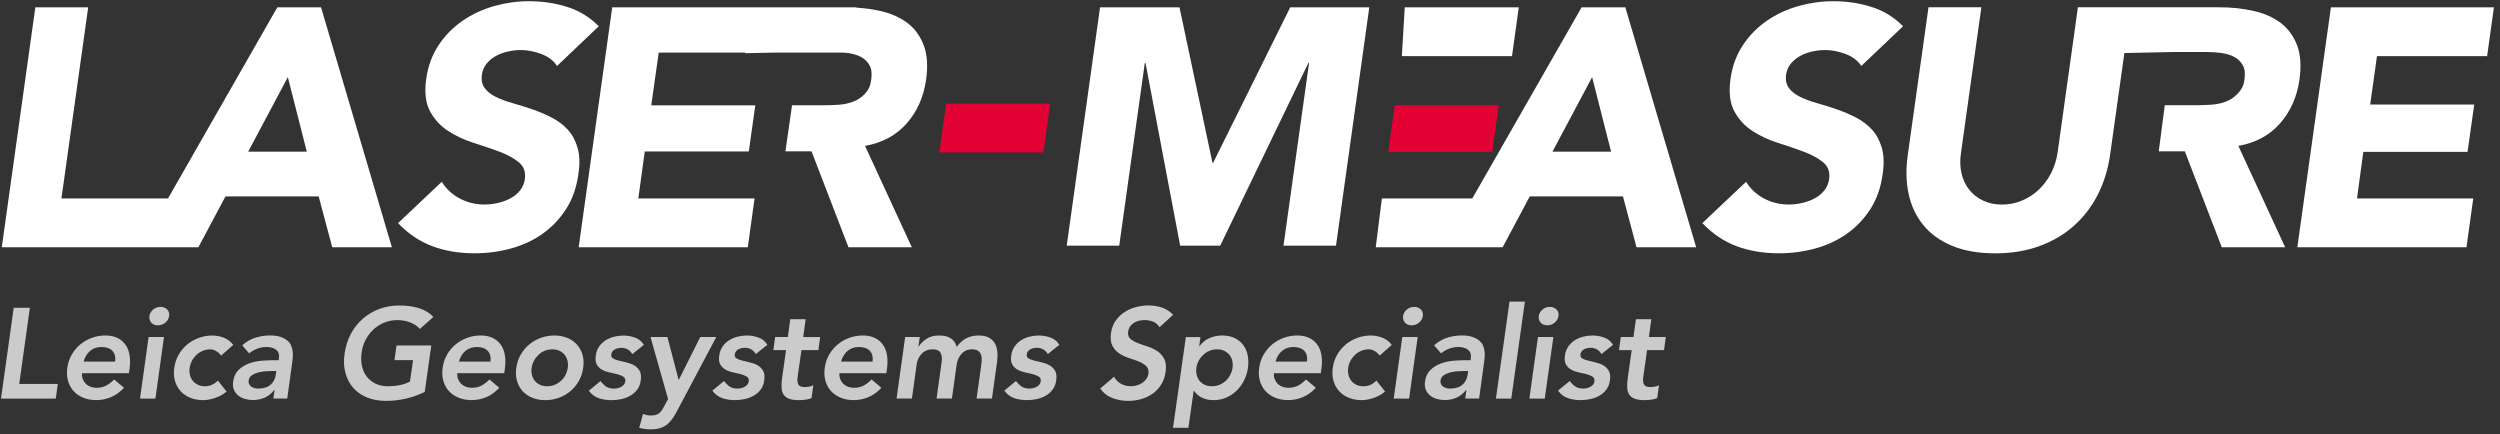 <?xml version="1.0"?>
<svg width="892" height="155" viewBox="0 0 892 155" xmlns="http://www.w3.org/2000/svg" >
<rect x="0" y="0" width="892" height="155" fill="#333333" stroke="none"/>
<rect x="892" y="155" width="892px" height="155px" />
<style type="text/css">
	.st0{fill:#CCCBCB;}
	.st1{fill:#E30134;}
	.st2{fill:#FFFFFF;}
</style>
<g>
	<polygon class="st0" points="10.66,109.82 4.89,109.82 0.36,142.21 19.9,142.21 20.63,136.99 6.86,136.99 	"/>
	<path class="st0" d="M37.61,119.7c-1.65,0-3.24,0.27-4.78,0.82c-1.54,0.55-2.92,1.33-4.14,2.33c-1.22,1.01-2.24,2.22-3.07,3.64
		c-0.82,1.42-1.36,3-1.6,4.74c-0.24,1.74-0.15,3.32,0.27,4.74c0.43,1.42,1.11,2.63,2.04,3.64c0.93,1.01,2.09,1.78,3.48,2.33
		c1.39,0.55,2.91,0.82,4.55,0.82c1.74,0,3.45-0.34,5.12-1.01c1.68-0.67,3.26-1.8,4.76-3.39l-3.52-2.97
		c-0.79,0.85-1.7,1.56-2.72,2.13c-1.02,0.56-2.22,0.85-3.59,0.85c-0.76,0-1.46-0.12-2.1-0.37c-0.64-0.24-1.19-0.59-1.65-1.03
		c-0.46-0.44-0.82-0.98-1.08-1.62c-0.26-0.64-0.37-1.37-0.34-2.2h16.75l0.23-1.51c0.52-3.84-0.02-6.79-1.6-8.85
		C43.02,120.73,40.69,119.7,37.61,119.7z M41.08,129.03H29.83c0.43-1.59,1.19-2.85,2.29-3.8c1.1-0.95,2.47-1.42,4.12-1.42
		c1.74,0,3.04,0.47,3.89,1.4C40.98,126.14,41.3,127.42,41.08,129.03z"/>
	<polygon class="st0" points="49.96,142.21 55.45,142.21 58.51,120.25 53.02,120.25 	"/>
	<path class="st0" d="M57.23,109.5c-1.01,0-1.88,0.33-2.63,0.98c-0.75,0.66-1.18,1.43-1.3,2.31c-0.12,0.88,0.1,1.65,0.66,2.31
		c0.56,0.66,1.35,0.98,2.36,0.98c1.01,0,1.89-0.31,2.65-0.94c0.76-0.62,1.22-1.41,1.37-2.36c0.15-0.95-0.08-1.73-0.69-2.36
		C59.05,109.81,58.24,109.5,57.23,109.5z"/>
	<path class="st0" d="M75.65,137.29c-0.78,0.35-1.59,0.53-2.45,0.53c-1.01,0-1.88-0.18-2.63-0.55c-0.75-0.37-1.36-0.85-1.83-1.46
		c-0.47-0.61-0.8-1.31-0.98-2.1c-0.18-0.79-0.21-1.62-0.09-2.47c0.12-0.85,0.39-1.68,0.8-2.47c0.41-0.79,0.94-1.49,1.58-2.1
		c0.64-0.61,1.38-1.1,2.22-1.46c0.84-0.37,1.76-0.55,2.77-0.55c0.73,0,1.43,0.2,2.08,0.6c0.66,0.4,1.26,0.93,1.81,1.6l4.3-3.8
		c-0.89-1.16-2-2.01-3.34-2.54c-1.34-0.53-2.72-0.8-4.12-0.8c-1.65,0-3.24,0.27-4.78,0.82c-1.54,0.55-2.92,1.33-4.14,2.33
		c-1.22,1.01-2.24,2.22-3.07,3.64c-0.82,1.42-1.36,3-1.6,4.74c-0.24,1.74-0.15,3.32,0.27,4.74c0.43,1.42,1.11,2.63,2.04,3.64
		c0.93,1.01,2.09,1.78,3.48,2.33c1.39,0.55,2.91,0.82,4.55,0.82c0.49,0,1.08-0.05,1.76-0.16c0.69-0.11,1.41-0.28,2.17-0.53
		c0.76-0.24,1.52-0.56,2.29-0.96c0.76-0.4,1.46-0.87,2.1-1.42l-3.11-3.93C77.12,136.43,76.43,136.94,75.65,137.29z"/>
	<path class="st0" d="M103.95,123.47c-0.27-0.72-0.73-1.35-1.35-1.9c-0.63-0.55-1.45-1-2.47-1.35c-1.02-0.35-2.31-0.53-3.87-0.53
		c-1.74,0-3.47,0.27-5.19,0.82c-1.72,0.55-3.27,1.45-4.64,2.7l2.47,2.88c0.82-0.7,1.77-1.26,2.84-1.67
		c1.07-0.41,2.18-0.62,3.34-0.62c1.46,0,2.62,0.34,3.48,1.03c0.85,0.69,1.17,1.72,0.96,3.09l-0.05,0.59h-1.37
		c-1.37,0-2.88,0.06-4.51,0.18c-1.63,0.12-3.18,0.44-4.64,0.96c-1.46,0.52-2.73,1.29-3.8,2.31c-1.07,1.02-1.72,2.42-1.97,4.19
		c-0.15,1.1-0.06,2.06,0.27,2.88c0.34,0.82,0.84,1.51,1.51,2.06c0.67,0.55,1.47,0.96,2.4,1.24c0.93,0.27,1.9,0.41,2.91,0.41
		c1.46,0,2.84-0.28,4.14-0.85c1.3-0.56,2.43-1.47,3.41-2.72h0.14l-0.41,3.02h4.94l1.74-12.63c0.06-0.52,0.13-1.12,0.21-1.81
		c0.08-0.69,0.08-1.4,0.02-2.13C104.39,124.92,104.22,124.19,103.95,123.47z M98.41,133.61c-0.21,1.56-0.84,2.78-1.88,3.68
		c-1.04,0.9-2.5,1.35-4.39,1.35c-0.46,0-0.9-0.05-1.33-0.16c-0.43-0.11-0.81-0.28-1.14-0.53c-0.34-0.24-0.6-0.54-0.78-0.89
		c-0.18-0.35-0.24-0.79-0.18-1.3c0.12-0.79,0.5-1.41,1.14-1.85c0.64-0.44,1.4-0.78,2.27-1.01c0.87-0.23,1.78-0.37,2.75-0.44
		c0.96-0.06,1.82-0.09,2.58-0.09h1.14L98.41,133.61z"/>
	<path class="st0" d="M130.44,121.26c0.73-1.4,1.66-2.63,2.79-3.68c1.13-1.05,2.42-1.88,3.87-2.47c1.45-0.6,3.01-0.89,4.69-0.89
		c1.65,0,3.17,0.27,4.58,0.82c1.4,0.55,2.55,1.33,3.43,2.33l4.85-4.3c-1.5-1.52-3.28-2.58-5.35-3.18c-2.07-0.6-4.35-0.89-6.82-0.89
		c-2.5,0-4.86,0.4-7.07,1.21c-2.21,0.81-4.18,1.96-5.9,3.45c-1.72,1.49-3.16,3.3-4.3,5.42c-1.14,2.12-1.9,4.48-2.26,7.07
		c-0.37,2.53-0.27,4.83,0.3,6.91c0.56,2.07,1.49,3.85,2.79,5.33c1.3,1.48,2.94,2.62,4.92,3.43c1.98,0.81,4.22,1.21,6.73,1.21
		c4.91,0,9.53-1.07,13.86-3.2l2.33-16.56h-12.4l-0.73,5.22h6.63l-1.1,7.64c-1.07,0.58-2.27,1.01-3.61,1.28
		c-1.34,0.27-2.75,0.41-4.21,0.41c-1.68,0-3.16-0.3-4.44-0.92c-1.28-0.61-2.33-1.45-3.16-2.52c-0.82-1.07-1.4-2.33-1.72-3.8
		c-0.32-1.46-0.36-3.07-0.11-4.8C129.23,124.17,129.7,122.66,130.44,121.26z"/>
	<path class="st0" d="M171.52,119.7c-1.65,0-3.24,0.27-4.78,0.82c-1.54,0.55-2.92,1.33-4.14,2.33c-1.22,1.01-2.24,2.22-3.07,3.64
		c-0.82,1.42-1.36,3-1.6,4.74c-0.24,1.74-0.15,3.32,0.27,4.74c0.43,1.42,1.11,2.63,2.04,3.64c0.93,1.01,2.09,1.78,3.48,2.33
		c1.39,0.55,2.91,0.82,4.55,0.82c1.74,0,3.45-0.34,5.12-1.01c1.68-0.67,3.26-1.8,4.76-3.39l-3.52-2.97
		c-0.79,0.85-1.7,1.56-2.72,2.13c-1.02,0.56-2.22,0.85-3.59,0.85c-0.76,0-1.46-0.12-2.1-0.37c-0.64-0.24-1.19-0.59-1.65-1.03
		c-0.46-0.44-0.82-0.98-1.08-1.62c-0.26-0.64-0.37-1.37-0.34-2.2h16.75l0.23-1.51c0.52-3.84-0.02-6.79-1.6-8.85
		C176.94,120.73,174.6,119.7,171.52,119.7z M175,129.03h-11.26c0.43-1.59,1.19-2.85,2.29-3.8c1.1-0.95,2.47-1.42,4.12-1.42
		c1.74,0,3.04,0.47,3.89,1.4C174.89,126.14,175.21,127.42,175,129.03z"/>
	<path class="st0" d="M205.77,122.86c-0.93-1.01-2.08-1.78-3.45-2.33c-1.37-0.55-2.88-0.82-4.53-0.82c-1.65,0-3.24,0.27-4.78,0.82
		c-1.54,0.55-2.92,1.33-4.14,2.33c-1.22,1.01-2.24,2.22-3.06,3.64c-0.82,1.42-1.36,3-1.6,4.74c-0.24,1.74-0.15,3.32,0.27,4.74
		c0.43,1.42,1.11,2.63,2.04,3.64c0.93,1.01,2.09,1.78,3.48,2.33c1.39,0.55,2.91,0.82,4.55,0.82c1.65,0,3.24-0.27,4.78-0.82
		c1.54-0.55,2.91-1.33,4.12-2.33s2.22-2.22,3.04-3.64c0.82-1.42,1.36-3,1.6-4.74c0.24-1.74,0.15-3.32-0.27-4.74
		C207.38,125.08,206.7,123.86,205.77,122.86z M202.59,131.23c-0.12,0.85-0.38,1.68-0.78,2.47c-0.4,0.79-0.92,1.5-1.56,2.1
		c-0.64,0.61-1.39,1.1-2.24,1.46c-0.85,0.37-1.79,0.55-2.79,0.55c-1.01,0-1.88-0.18-2.63-0.55c-0.75-0.37-1.36-0.85-1.83-1.46
		c-0.47-0.61-0.8-1.31-0.98-2.1c-0.18-0.79-0.21-1.62-0.09-2.47c0.12-0.85,0.39-1.68,0.8-2.47c0.41-0.79,0.94-1.49,1.58-2.1
		c0.64-0.61,1.38-1.1,2.22-1.46c0.84-0.37,1.76-0.55,2.77-0.55c1.01,0,1.88,0.18,2.63,0.55c0.75,0.37,1.36,0.85,1.83,1.46
		c0.47,0.61,0.8,1.31,0.98,2.1C202.68,129.55,202.71,130.38,202.59,131.23z"/>
	<path class="st0" d="M228.23,132.33c-0.47-0.82-1.11-1.47-1.92-1.94c-0.81-0.47-1.71-0.82-2.7-1.05c-0.99-0.23-1.92-0.45-2.77-0.66
		c-0.85-0.21-1.55-0.47-2.08-0.78c-0.53-0.3-0.75-0.79-0.66-1.46c0.06-0.4,0.21-0.75,0.43-1.05c0.23-0.3,0.51-0.55,0.85-0.73
		c0.33-0.18,0.7-0.32,1.1-0.41c0.4-0.09,0.78-0.14,1.14-0.14c1.8,0,3.13,0.75,3.98,2.24l4.12-3.29c-0.7-1.22-1.73-2.08-3.09-2.58
		c-1.36-0.5-2.77-0.75-4.23-0.75c-1.1,0-2.2,0.14-3.29,0.41c-1.1,0.27-2.1,0.7-3.02,1.28c-0.92,0.58-1.69,1.32-2.31,2.22
		c-0.63,0.9-1.03,1.96-1.21,3.18c-0.21,1.4-0.08,2.5,0.39,3.29c0.47,0.79,1.12,1.41,1.94,1.85c0.82,0.44,1.73,0.76,2.72,0.96
		c0.99,0.2,1.91,0.41,2.77,0.64c0.85,0.23,1.55,0.53,2.08,0.89c0.53,0.37,0.74,0.93,0.62,1.69c-0.06,0.43-0.23,0.8-0.5,1.12
		c-0.27,0.32-0.61,0.59-1.01,0.8c-0.4,0.21-0.82,0.37-1.26,0.46c-0.44,0.09-0.86,0.14-1.26,0.14c-1.16,0-2.1-0.25-2.81-0.75
		c-0.72-0.5-1.38-1.15-1.99-1.94l-4.16,3.43c0.95,1.28,2.1,2.17,3.48,2.65c1.37,0.49,2.91,0.73,4.62,0.73
		c1.13,0,2.27-0.12,3.43-0.37c1.16-0.24,2.23-0.64,3.2-1.19c0.98-0.55,1.81-1.27,2.49-2.17c0.69-0.9,1.12-2.01,1.3-3.32
		C228.83,134.28,228.7,133.15,228.23,132.33z"/>
	<path class="st0" d="M249.85,120.25l-7.64,15.24h-0.09l-3.98-15.24h-6.04l6.27,22.14l-1.42,2.61c-0.31,0.58-0.6,1.08-0.89,1.49
		s-0.61,0.75-0.96,1.01c-0.35,0.26-0.76,0.45-1.24,0.57c-0.47,0.12-1.04,0.18-1.72,0.18c-0.49,0-0.95-0.05-1.4-0.16
		c-0.44-0.11-0.88-0.24-1.3-0.39l-1.37,4.94c1.28,0.37,2.65,0.55,4.12,0.55c1.22,0,2.28-0.13,3.18-0.39
		c0.9-0.26,1.71-0.66,2.43-1.19c0.72-0.53,1.36-1.19,1.94-1.97c0.58-0.78,1.14-1.69,1.69-2.72l14.14-26.67H249.85z"/>
	<path class="st0" d="M262.59,125.37c0.23-0.3,0.51-0.55,0.85-0.73c0.33-0.18,0.7-0.32,1.1-0.41c0.4-0.09,0.78-0.14,1.14-0.14
		c1.8,0,3.13,0.75,3.98,2.24l4.12-3.29c-0.7-1.22-1.73-2.08-3.09-2.58c-1.36-0.5-2.77-0.75-4.23-0.75c-1.1,0-2.2,0.14-3.29,0.41
		c-1.1,0.27-2.1,0.7-3.02,1.28c-0.92,0.58-1.69,1.32-2.31,2.22c-0.63,0.9-1.03,1.96-1.21,3.18c-0.21,1.4-0.08,2.5,0.39,3.29
		c0.47,0.79,1.12,1.41,1.94,1.85c0.82,0.44,1.73,0.76,2.72,0.96c0.99,0.2,1.91,0.41,2.77,0.64c0.85,0.23,1.55,0.53,2.08,0.89
		c0.53,0.37,0.74,0.93,0.62,1.69c-0.06,0.43-0.23,0.8-0.5,1.12c-0.27,0.32-0.61,0.59-1.01,0.8c-0.4,0.21-0.82,0.37-1.26,0.46
		c-0.44,0.09-0.86,0.14-1.26,0.14c-1.16,0-2.1-0.25-2.81-0.75c-0.72-0.5-1.38-1.15-1.99-1.94l-4.16,3.43
		c0.95,1.28,2.1,2.17,3.48,2.65c1.37,0.49,2.91,0.73,4.62,0.73c1.13,0,2.27-0.12,3.43-0.37c1.16-0.24,2.23-0.64,3.2-1.19
		c0.98-0.55,1.81-1.27,2.49-2.17c0.69-0.9,1.12-2.01,1.3-3.32c0.21-1.43,0.08-2.56-0.39-3.39c-0.47-0.82-1.11-1.47-1.92-1.94
		c-0.81-0.47-1.71-0.82-2.7-1.05c-0.99-0.23-1.92-0.45-2.77-0.66c-0.85-0.21-1.55-0.47-2.08-0.78c-0.53-0.3-0.75-0.79-0.66-1.46
		C262.22,126.03,262.36,125.68,262.59,125.37z"/>
	<path class="st0" d="M287.46,113.89h-5.49l-0.87,6.36h-4.53l-0.64,4.67h4.53l-1.42,10.07c-0.18,1.28-0.24,2.41-0.18,3.39
		c0.06,0.98,0.31,1.79,0.75,2.45c0.44,0.66,1.11,1.14,1.99,1.46c0.88,0.32,2.06,0.48,3.52,0.48c0.64,0,1.39-0.05,2.24-0.16
		c0.85-0.11,1.59-0.3,2.2-0.57l0.64-4.62c-0.37,0.24-0.85,0.42-1.44,0.53c-0.59,0.11-1.14,0.16-1.62,0.16
		c-1.22,0-1.99-0.32-2.31-0.96s-0.41-1.51-0.25-2.61l1.37-9.61h6.04l0.64-4.67h-6.04L287.46,113.89z"/>
	<path class="st0" d="M307.86,119.7c-1.65,0-3.24,0.27-4.78,0.82c-1.54,0.55-2.92,1.33-4.14,2.33c-1.22,1.01-2.24,2.22-3.07,3.64
		c-0.82,1.42-1.36,3-1.6,4.74c-0.25,1.74-0.15,3.32,0.27,4.74c0.43,1.42,1.1,2.63,2.04,3.64c0.93,1.01,2.09,1.78,3.48,2.33
		c1.39,0.55,2.91,0.82,4.55,0.82c1.74,0,3.45-0.34,5.12-1.01s3.26-1.8,4.76-3.39l-3.52-2.97c-0.79,0.85-1.7,1.56-2.72,2.13
		c-1.02,0.56-2.22,0.85-3.59,0.85c-0.76,0-1.46-0.12-2.1-0.37c-0.64-0.24-1.19-0.59-1.65-1.03c-0.46-0.44-0.82-0.98-1.08-1.62
		c-0.26-0.64-0.37-1.37-0.34-2.2h16.75l0.23-1.51c0.52-3.84-0.02-6.79-1.6-8.85C313.28,120.73,310.94,119.7,307.86,119.7z
		 M311.34,129.03h-11.25c0.43-1.59,1.19-2.85,2.29-3.8c1.1-0.95,2.47-1.42,4.12-1.42c1.74,0,3.03,0.47,3.89,1.4
		C311.23,126.14,311.55,127.42,311.34,129.03z"/>
	<path class="st0" d="M354.92,122.44c-0.5-0.85-1.22-1.52-2.15-2.01c-0.93-0.49-2.13-0.73-3.59-0.73c-1.65,0-3.11,0.33-4.39,0.98
		c-1.28,0.66-2.43,1.69-3.43,3.09c-0.73-2.71-2.82-4.07-6.27-4.07c-1.83,0-3.35,0.4-4.55,1.21c-1.21,0.81-2.13,1.73-2.77,2.77h-0.09
		l0.5-3.43h-5.22l-3.07,21.96h5.49l1.65-11.99c0.09-0.73,0.28-1.43,0.57-2.1c0.29-0.67,0.67-1.27,1.14-1.78
		c0.47-0.52,1.04-0.93,1.72-1.24c0.67-0.3,1.46-0.46,2.38-0.46c1.34,0,2.25,0.4,2.72,1.21c0.47,0.81,0.62,1.9,0.43,3.27l-1.83,13.09
		h5.49l1.65-11.9c0.09-0.7,0.27-1.4,0.55-2.08c0.27-0.69,0.63-1.3,1.08-1.83c0.44-0.53,0.98-0.96,1.62-1.28s1.39-0.48,2.24-0.48
		c0.82,0,1.48,0.14,1.97,0.41c0.49,0.27,0.85,0.65,1.1,1.12c0.24,0.47,0.38,1.02,0.41,1.65c0.03,0.63,0,1.27-0.09,1.94l-1.74,12.44
		h5.49l1.83-13.09c0.18-1.31,0.21-2.54,0.09-3.68C355.73,124.3,355.42,123.3,354.92,122.44z"/>
	<path class="st0" d="M366.77,125.37c0.23-0.3,0.51-0.55,0.85-0.73c0.33-0.18,0.7-0.32,1.1-0.41c0.4-0.09,0.78-0.14,1.14-0.14
		c1.8,0,3.13,0.75,3.98,2.24l4.12-3.29c-0.7-1.22-1.73-2.08-3.09-2.58c-1.36-0.5-2.77-0.75-4.23-0.75c-1.1,0-2.2,0.14-3.29,0.41
		c-1.1,0.27-2.1,0.7-3.02,1.28c-0.92,0.58-1.69,1.32-2.31,2.22c-0.63,0.9-1.03,1.96-1.21,3.18c-0.21,1.4-0.08,2.5,0.39,3.29
		c0.47,0.79,1.12,1.41,1.94,1.85c0.82,0.44,1.73,0.76,2.72,0.96c0.99,0.2,1.91,0.41,2.77,0.64c0.85,0.23,1.55,0.53,2.08,0.89
		c0.53,0.37,0.74,0.93,0.62,1.69c-0.06,0.43-0.23,0.8-0.5,1.12c-0.27,0.32-0.61,0.59-1.01,0.8c-0.4,0.21-0.82,0.37-1.26,0.46
		c-0.44,0.09-0.86,0.14-1.26,0.14c-1.16,0-2.1-0.25-2.81-0.75c-0.72-0.5-1.38-1.15-1.99-1.94l-4.16,3.43
		c0.95,1.28,2.1,2.17,3.48,2.65c1.37,0.49,2.91,0.73,4.62,0.73c1.13,0,2.27-0.12,3.43-0.37c1.16-0.24,2.23-0.64,3.2-1.19
		c0.98-0.55,1.81-1.27,2.49-2.17c0.69-0.9,1.12-2.01,1.3-3.32c0.21-1.43,0.08-2.56-0.39-3.39c-0.47-0.82-1.11-1.47-1.92-1.94
		c-0.81-0.47-1.71-0.82-2.7-1.05c-0.99-0.23-1.92-0.45-2.77-0.66c-0.85-0.21-1.55-0.47-2.08-0.78c-0.53-0.3-0.75-0.79-0.66-1.46
		C366.39,126.03,366.54,125.68,366.77,125.37z"/>
	<path class="st0" d="M412.93,125.28c-1.05-0.7-2.21-1.25-3.48-1.65c-1.27-0.4-2.44-0.81-3.52-1.24c-1.08-0.43-1.96-0.93-2.63-1.51
		c-0.67-0.58-0.93-1.42-0.78-2.52c0.09-0.73,0.33-1.36,0.71-1.9c0.38-0.53,0.85-0.97,1.4-1.3c0.55-0.34,1.15-0.58,1.81-0.73
		c0.66-0.15,1.32-0.23,1.99-0.23c1.13,0,2.17,0.21,3.11,0.62c0.95,0.41,1.68,1.06,2.2,1.94l4.8-4.44c-1.07-1.19-2.37-2.04-3.91-2.56
		c-1.54-0.52-3.16-0.78-4.87-0.78c-1.5,0-2.99,0.2-4.48,0.6s-2.86,1-4.09,1.81c-1.24,0.81-2.28,1.82-3.13,3.04
		c-0.85,1.22-1.4,2.67-1.65,4.35c-0.27,1.92-0.11,3.45,0.5,4.6c0.61,1.14,1.43,2.06,2.47,2.75c1.04,0.69,2.19,1.23,3.45,1.62
		c1.27,0.4,2.44,0.82,3.52,1.26c1.08,0.44,1.96,0.98,2.63,1.62c0.67,0.64,0.93,1.56,0.78,2.75c-0.12,0.73-0.4,1.38-0.82,1.94
		c-0.43,0.56-0.94,1.03-1.53,1.4c-0.59,0.37-1.24,0.64-1.92,0.82c-0.69,0.18-1.37,0.27-2.04,0.27c-1.28,0-2.45-0.3-3.5-0.89
		c-1.05-0.59-1.87-1.43-2.45-2.49l-4.94,4.21c1.13,1.59,2.58,2.72,4.35,3.39c1.77,0.67,3.66,1.01,5.67,1.01
		c1.59,0,3.13-0.21,4.62-0.64c1.49-0.43,2.84-1.07,4.05-1.92c1.2-0.85,2.22-1.93,3.04-3.23c0.82-1.3,1.36-2.81,1.6-4.55
		c0.27-1.92,0.11-3.46-0.48-4.62C414.81,126.91,413.99,125.98,412.93,125.28z"/>
	<path class="st0" d="M443.54,123.04c-0.78-1.04-1.8-1.85-3.07-2.45c-1.27-0.59-2.74-0.89-4.42-0.89c-1.56,0-3.05,0.31-4.48,0.92
		c-1.43,0.61-2.64,1.59-3.61,2.93h-0.09l0.46-3.29h-5.22l-4.58,32.39h5.49l1.88-13.22h0.14c0.24,0.37,0.55,0.74,0.92,1.12
		c0.37,0.38,0.83,0.74,1.4,1.08c0.56,0.34,1.23,0.61,1.99,0.82c0.76,0.21,1.66,0.32,2.7,0.32c1.55,0,3.03-0.3,4.42-0.89
		c1.39-0.59,2.62-1.41,3.71-2.45c1.08-1.04,1.97-2.26,2.68-3.66c0.7-1.4,1.17-2.91,1.42-4.53c0.21-1.62,0.17-3.13-0.11-4.53
		C444.85,125.3,444.32,124.08,443.54,123.04z M439.77,131.23c-0.12,0.85-0.38,1.68-0.78,2.47c-0.4,0.79-0.92,1.5-1.56,2.1
		c-0.64,0.61-1.39,1.1-2.24,1.46c-0.85,0.37-1.79,0.55-2.79,0.55c-1.01,0-1.88-0.18-2.63-0.55c-0.75-0.37-1.36-0.85-1.83-1.46
		c-0.47-0.61-0.8-1.31-0.98-2.1c-0.18-0.79-0.21-1.62-0.09-2.47c0.12-0.85,0.39-1.68,0.8-2.47c0.41-0.79,0.94-1.49,1.58-2.1
		c0.64-0.61,1.38-1.1,2.22-1.46c0.84-0.37,1.76-0.55,2.77-0.55c1.01,0,1.88,0.18,2.63,0.55c0.75,0.37,1.36,0.85,1.83,1.46
		c0.47,0.61,0.8,1.31,0.98,2.1C439.86,129.55,439.89,130.38,439.77,131.23z"/>
	<path class="st0" d="M462.87,119.7c-1.65,0-3.24,0.27-4.78,0.82c-1.54,0.55-2.92,1.33-4.14,2.33c-1.22,1.01-2.24,2.22-3.07,3.64
		c-0.82,1.42-1.36,3-1.6,4.74c-0.25,1.74-0.15,3.32,0.27,4.74c0.43,1.42,1.1,2.63,2.04,3.64c0.93,1.01,2.09,1.78,3.48,2.33
		c1.39,0.55,2.91,0.82,4.55,0.82c1.74,0,3.45-0.34,5.12-1.01s3.26-1.8,4.76-3.39l-3.52-2.97c-0.79,0.85-1.7,1.56-2.72,2.13
		c-1.02,0.56-2.22,0.85-3.59,0.85c-0.76,0-1.46-0.12-2.1-0.37c-0.64-0.24-1.19-0.59-1.65-1.03c-0.46-0.44-0.82-0.98-1.08-1.62
		c-0.26-0.64-0.37-1.37-0.34-2.2h16.75l0.23-1.51c0.52-3.84-0.02-6.79-1.6-8.85C468.28,120.73,465.95,119.7,462.87,119.7z
		 M466.35,129.03h-11.25c0.43-1.59,1.19-2.85,2.29-3.8c1.1-0.95,2.47-1.42,4.12-1.42c1.74,0,3.03,0.47,3.89,1.4
		C466.24,126.14,466.56,127.42,466.35,129.03z"/>
	<path class="st0" d="M481.83,128.76c0.41-0.79,0.94-1.49,1.58-2.1c0.64-0.61,1.38-1.1,2.22-1.46c0.84-0.37,1.76-0.55,2.77-0.55
		c0.73,0,1.42,0.2,2.08,0.6s1.26,0.93,1.81,1.6l4.3-3.8c-0.88-1.16-2-2.01-3.34-2.54c-1.34-0.53-2.71-0.8-4.12-0.8
		c-1.65,0-3.24,0.27-4.78,0.82c-1.54,0.55-2.92,1.33-4.14,2.33c-1.22,1.01-2.24,2.22-3.07,3.64c-0.82,1.42-1.36,3-1.6,4.74
		c-0.25,1.74-0.15,3.32,0.27,4.74c0.43,1.42,1.1,2.63,2.04,3.64c0.93,1.01,2.09,1.78,3.48,2.33c1.39,0.55,2.91,0.82,4.55,0.82
		c0.49,0,1.08-0.05,1.76-0.16c0.69-0.11,1.41-0.28,2.17-0.53c0.76-0.24,1.52-0.56,2.29-0.96c0.76-0.4,1.46-0.87,2.1-1.42l-3.11-3.93
		c-0.61,0.67-1.3,1.18-2.08,1.53c-0.78,0.35-1.59,0.53-2.45,0.53c-1.01,0-1.88-0.18-2.63-0.55c-0.75-0.37-1.36-0.85-1.83-1.46
		c-0.47-0.61-0.8-1.31-0.98-2.1c-0.18-0.79-0.21-1.62-0.09-2.47C481.16,130.38,481.42,129.55,481.83,128.76z"/>
	<path class="st0" d="M504.55,109.5c-1.01,0-1.88,0.33-2.63,0.98c-0.75,0.66-1.18,1.43-1.3,2.31c-0.12,0.88,0.1,1.65,0.66,2.31
		c0.56,0.66,1.35,0.98,2.36,0.98s1.89-0.31,2.65-0.94c0.76-0.62,1.22-1.41,1.37-2.36c0.15-0.95-0.08-1.73-0.69-2.36
		C506.37,109.81,505.56,109.5,504.55,109.5z"/>
	<polygon class="st0" points="497.28,142.21 502.77,142.21 505.83,120.25 500.34,120.25 	"/>
	<path class="st0" d="M529.21,123.47c-0.27-0.72-0.72-1.35-1.35-1.9c-0.62-0.55-1.45-1-2.47-1.35c-1.02-0.35-2.31-0.53-3.87-0.53
		c-1.74,0-3.47,0.27-5.19,0.82c-1.72,0.55-3.27,1.45-4.64,2.7l2.47,2.88c0.82-0.7,1.77-1.26,2.84-1.67
		c1.07-0.41,2.18-0.62,3.34-0.62c1.46,0,2.62,0.34,3.48,1.03c0.85,0.69,1.17,1.72,0.96,3.09l-0.05,0.59h-1.37
		c-1.37,0-2.88,0.06-4.51,0.18c-1.63,0.12-3.18,0.44-4.64,0.96c-1.46,0.52-2.73,1.29-3.8,2.31c-1.07,1.02-1.72,2.42-1.97,4.19
		c-0.15,1.1-0.06,2.06,0.27,2.88c0.33,0.82,0.84,1.51,1.51,2.06c0.67,0.55,1.47,0.96,2.4,1.24c0.93,0.27,1.9,0.41,2.91,0.41
		c1.46,0,2.84-0.28,4.14-0.85c1.3-0.56,2.43-1.47,3.41-2.72h0.14l-0.41,3.02h4.94l1.74-12.63c0.06-0.52,0.13-1.12,0.21-1.81
		c0.08-0.69,0.08-1.4,0.02-2.13C529.65,124.92,529.49,124.19,529.21,123.47z M523.67,133.61c-0.21,1.56-0.84,2.78-1.88,3.68
		c-1.04,0.9-2.5,1.35-4.39,1.35c-0.46,0-0.9-0.05-1.33-0.16c-0.43-0.11-0.81-0.28-1.14-0.53c-0.34-0.24-0.59-0.54-0.78-0.89
		c-0.18-0.35-0.24-0.79-0.18-1.3c0.12-0.79,0.5-1.41,1.14-1.85c0.64-0.44,1.4-0.78,2.26-1.01c0.87-0.23,1.79-0.37,2.75-0.44
		c0.96-0.06,1.82-0.09,2.58-0.09h1.14L523.67,133.61z"/>
	<polygon class="st0" points="533.74,142.21 539.23,142.21 544.08,107.62 538.59,107.62 	"/>
	<path class="st0" d="M555.38,110.43c-0.61-0.62-1.42-0.94-2.42-0.94s-1.88,0.33-2.63,0.98c-0.75,0.66-1.18,1.43-1.3,2.31
		c-0.12,0.88,0.1,1.65,0.66,2.31c0.56,0.66,1.35,0.98,2.36,0.98s1.89-0.31,2.65-0.94c0.76-0.62,1.22-1.41,1.37-2.36
		C556.22,111.85,555.99,111.06,555.38,110.43z"/>
	<polygon class="st0" points="545.68,142.21 551.17,142.21 554.24,120.25 548.75,120.25 	"/>
	<path class="st0" d="M564.33,125.37c0.23-0.3,0.51-0.55,0.85-0.73c0.33-0.18,0.7-0.32,1.1-0.41c0.4-0.09,0.78-0.14,1.14-0.14
		c1.8,0,3.13,0.75,3.98,2.24l4.12-3.29c-0.7-1.22-1.73-2.08-3.09-2.58c-1.36-0.5-2.77-0.75-4.23-0.75c-1.1,0-2.2,0.14-3.29,0.41
		c-1.1,0.27-2.1,0.7-3.02,1.28c-0.92,0.58-1.69,1.32-2.31,2.22c-0.63,0.9-1.03,1.96-1.21,3.18c-0.21,1.4-0.08,2.5,0.39,3.29
		c0.47,0.79,1.12,1.41,1.94,1.85c0.82,0.44,1.73,0.76,2.72,0.96c0.99,0.2,1.91,0.41,2.77,0.64c0.85,0.23,1.55,0.53,2.08,0.89
		c0.53,0.37,0.74,0.93,0.62,1.69c-0.06,0.43-0.23,0.8-0.5,1.12c-0.27,0.32-0.61,0.59-1.01,0.8c-0.4,0.21-0.82,0.37-1.26,0.46
		c-0.44,0.09-0.86,0.14-1.26,0.14c-1.16,0-2.1-0.25-2.81-0.75c-0.72-0.5-1.38-1.15-1.99-1.94l-4.16,3.43
		c0.95,1.28,2.1,2.17,3.48,2.65c1.37,0.49,2.91,0.73,4.62,0.73c1.13,0,2.27-0.12,3.43-0.37c1.16-0.24,2.23-0.64,3.2-1.19
		c0.98-0.55,1.81-1.27,2.49-2.17c0.69-0.9,1.12-2.01,1.3-3.32c0.21-1.43,0.08-2.56-0.39-3.39c-0.47-0.82-1.11-1.47-1.92-1.94
		c-0.81-0.47-1.71-0.82-2.7-1.05c-0.99-0.23-1.92-0.45-2.77-0.66c-0.85-0.21-1.55-0.47-2.08-0.78c-0.53-0.3-0.75-0.79-0.66-1.46
		C563.95,126.03,564.1,125.68,564.33,125.37z"/>
	<path class="st0" d="M587.68,124.92h6.04l0.64-4.67h-6.04l0.87-6.36h-5.49l-0.87,6.36h-4.53l-0.64,4.67h4.53l-1.42,10.07
		c-0.18,1.28-0.24,2.41-0.18,3.39c0.06,0.98,0.31,1.79,0.75,2.45c0.44,0.66,1.11,1.14,1.99,1.46c0.88,0.32,2.06,0.48,3.52,0.48
		c0.64,0,1.39-0.05,2.24-0.16c0.85-0.11,1.59-0.3,2.2-0.57l0.64-4.62c-0.37,0.24-0.85,0.42-1.44,0.53
		c-0.59,0.11-1.14,0.16-1.62,0.16c-1.22,0-1.99-0.32-2.31-0.96s-0.41-1.51-0.25-2.61L587.68,124.92z"/>
</g>
<g id="White_1_">
	<g>
		<polygon class="st1" points="497.63,37.56 495.32,54.18 532.44,54.18 534.76,37.56 		"/>
		<polygon class="st1" points="335.16,54.4 372.28,54.4 374.7,36.98 337.58,36.98 		"/>
	</g>
	<g>
		<path class="st2" d="M98.95,2.61l-39.01,68.2H21.92l9.55-68.2H12.61L0.64,88.22h49.34h14.48h6.32l9.67-18.14h33.25l4.84,18.14
			h21.28L114.55,2.61H98.95z M88.55,54.12l14.15-26.6l6.77,26.6H88.55z"/>
		<path class="st2" d="M206.08,52.73c-0.77-2.62-1.96-4.8-3.57-6.53c-1.61-1.73-3.53-3.16-5.74-4.29c-2.22-1.13-4.5-2.1-6.83-2.9
			c-2.34-0.8-4.66-1.53-6.95-2.18c-2.3-0.64-4.31-1.39-6.05-2.24c-1.73-0.85-3.06-1.89-3.99-3.14c-0.93-1.25-1.27-2.84-1.03-4.78
			c0.24-1.61,0.85-2.98,1.81-4.11c0.97-1.13,2.12-2.04,3.45-2.72c1.33-0.68,2.76-1.19,4.29-1.51c1.53-0.32,2.98-0.48,4.35-0.48
			c2.34,0,4.76,0.46,7.26,1.39c2.5,0.93,4.39,2.36,5.68,4.29l14.87-14.15c-3.14-3.22-6.87-5.52-11.19-6.89
			c-4.31-1.37-8.89-2.06-13.73-2.06c-4.19,0-8.34,0.59-12.46,1.75c-4.11,1.17-7.86,2.92-11.25,5.26c-3.39,2.34-6.23,5.24-8.53,8.71
			c-2.3,3.47-3.77,7.5-4.41,12.09c-0.65,4.76-0.18,8.59,1.39,11.49c1.57,2.9,3.73,5.24,6.47,7.01c2.74,1.77,5.76,3.19,9.07,4.23
			c3.3,1.05,6.37,2.1,9.19,3.14c2.82,1.05,5.14,2.32,6.95,3.81c1.81,1.49,2.52,3.53,2.12,6.11c-0.24,1.53-0.83,2.86-1.75,3.99
			c-0.93,1.13-2.08,2.06-3.45,2.78c-1.37,0.73-2.86,1.27-4.47,1.63c-1.61,0.36-3.19,0.54-4.72,0.54c-3.14,0-6.07-0.7-8.77-2.12
			c-2.7-1.41-4.86-3.4-6.47-5.99l-15.6,14.75c3.63,3.79,7.7,6.53,12.21,8.22c4.51,1.69,9.55,2.54,15.12,2.54
			c4.43,0,8.73-0.56,12.88-1.69c4.15-1.13,7.9-2.86,11.25-5.2c3.34-2.34,6.17-5.28,8.46-8.83c2.3-3.55,3.77-7.7,4.41-12.46
			C206.94,58.52,206.84,55.35,206.08,52.73z"/>
		<polygon class="st2" points="541.9,2.61 501.22,2.61 500.18,20.02 539.48,20.02 		"/>
		<path class="st2" d="M564.32,2.61l-39.01,68.2h-32.26l-2.18,17.41h24.48h16.76h4.04l9.67-18.14h33.25l4.84,18.14h21.28
			L579.92,2.61H564.32z M553.92,54.12l14.15-26.6l6.77,26.6H553.92z"/>
		<path class="st2" d="M639.09,22.56c0.97-1.13,2.12-2.04,3.45-2.72c1.33-0.68,2.76-1.19,4.29-1.51c1.53-0.32,2.98-0.48,4.35-0.48
			c2.34,0,4.76,0.46,7.26,1.39c2.5,0.93,4.39,2.36,5.68,4.29L679,9.38c-3.14-3.22-6.87-5.52-11.19-6.89
			c-4.31-1.37-8.89-2.06-13.73-2.06c-4.19,0-8.34,0.59-12.46,1.75c-4.11,1.17-7.86,2.92-11.25,5.26c-3.39,2.34-6.23,5.24-8.53,8.71
			c-2.3,3.47-3.77,7.5-4.41,12.09c-0.65,4.76-0.18,8.59,1.39,11.49s3.73,5.24,6.47,7.01c2.74,1.77,5.76,3.19,9.07,4.23
			c3.3,1.05,6.37,2.1,9.19,3.14c2.82,1.05,5.14,2.32,6.95,3.81c1.81,1.49,2.52,3.53,2.12,6.11c-0.24,1.53-0.83,2.86-1.75,3.99
			c-0.93,1.13-2.08,2.06-3.45,2.78c-1.37,0.73-2.86,1.27-4.47,1.63c-1.61,0.36-3.19,0.54-4.72,0.54c-3.14,0-6.07-0.7-8.77-2.12
			c-2.7-1.41-4.86-3.4-6.47-5.99l-15.6,14.75c3.63,3.79,7.7,6.53,12.21,8.22c4.51,1.69,9.55,2.54,15.12,2.54
			c4.43,0,8.73-0.56,12.88-1.69c4.15-1.13,7.9-2.86,11.25-5.2c3.34-2.34,6.17-5.28,8.46-8.83c2.3-3.55,3.77-7.7,4.41-12.46
			c0.56-3.71,0.46-6.87-0.3-9.49c-0.77-2.62-1.96-4.8-3.57-6.53c-1.61-1.73-3.53-3.16-5.74-4.29c-2.22-1.13-4.5-2.1-6.83-2.9
			c-2.34-0.8-4.66-1.53-6.95-2.18c-2.3-0.64-4.31-1.39-6.05-2.24c-1.73-0.85-3.06-1.89-3.99-3.14c-0.93-1.25-1.27-2.84-1.03-4.78
			C637.52,25.06,638.12,23.69,639.09,22.56z"/>
		<path class="st2" d="M813.53,44.02c3.71-4.23,6-9.37,6.89-15.42c0.72-5,0.44-9.17-0.85-12.52c-1.29-3.34-3.27-6-5.93-7.98
			c-2.66-1.97-5.89-3.39-9.67-4.23c-3.79-0.85-7.86-1.27-12.21-1.27h-31.5h-1.63h-17.23l-7.25,51.88c-0.4,2.66-1.19,5.12-2.36,7.38
			c-1.17,2.26-2.64,4.21-4.41,5.87c-1.77,1.65-3.77,2.94-5.99,3.87c-2.22,0.93-4.58,1.39-7.07,1.39c-2.5,0-4.74-0.46-6.71-1.39
			c-1.98-0.93-3.63-2.22-4.96-3.87c-1.33-1.65-2.26-3.61-2.78-5.87c-0.53-2.26-0.59-4.72-0.18-7.38l7.26-51.88h-18.86l-7.38,52.6
			c-0.73,5.08-0.62,9.76,0.3,14.03c0.93,4.27,2.68,7.98,5.26,11.12c2.58,3.14,6,5.6,10.28,7.38c4.27,1.77,9.39,2.66,15.36,2.66
			c5.88,0,11.21-0.89,15.96-2.66c4.76-1.77,8.87-4.23,12.33-7.38c3.47-3.14,6.27-6.85,8.4-11.12c2.14-4.27,3.57-8.95,4.29-14.03
			l5.09-36.28l17.22-0.36h12.33c1.69,0,3.41,0.12,5.14,0.36c1.73,0.24,3.24,0.71,4.53,1.39c1.29,0.69,2.3,1.67,3.02,2.96
			c0.73,1.29,0.93,3.02,0.6,5.2c-0.32,2.34-1.22,3.67-2.43,4.96c-1.21,1.29-2.62,2.24-4.23,2.84c-1.61,0.6-3.37,0.97-5.26,1.09
			c-1.9,0.12-3.69,0.18-5.38,0.18H772.4L770.24,54h9.31l13.18,34.22h22.61l-16.69-36.16C804.86,50.94,809.82,48.26,813.53,44.02z"/>
		<polygon class="st2" points="887.41,20.02 889.83,2.61 831.67,2.61 819.69,88.22 880.04,88.22 882.46,70.81 840.98,70.81 
			843.23,54.18 880.42,54.18 882.81,37.29 845.68,37.29 848.11,20.02 		"/>
		<path class="st2" d="M323.65,8.11c-2.66-1.97-5.89-3.39-9.67-4.23c-2.66-0.59-5.46-0.97-8.4-1.14l0.02-0.13h-3.83h-33.13h-50.2
			l-11.97,85.62h60.34l2.42-17.41h-41.48l2.3-16.77h37.12l2.32-16.48h-37.12l2.66-18.8h30.94l-0.03,0.21l9.99-0.21h25.14
			c0.54,0.05,1.08,0.09,1.62,0.17c1.73,0.24,3.24,0.71,4.53,1.39c1.29,0.69,2.3,1.67,3.02,2.96c0.73,1.29,0.93,3.02,0.6,5.2
			c-0.32,2.34-1.02,3.67-2.23,4.96c-1.21,1.29-2.62,2.24-4.23,2.84c-1.61,0.6-3.37,0.97-5.26,1.09c-1.9,0.12-3.69,0.18-5.38,0.18
			H282.6L280.24,54h9.31l13.18,34.22h22.61l-16.69-36.16c6.21-1.13,11.17-3.81,14.87-8.04c3.71-4.23,6-9.37,6.89-15.42
			c0.72-5,0.44-9.17-0.85-12.52C328.28,12.75,326.31,10.09,323.65,8.11z"/>
		<polygon class="st2" points="432.85,58.1 432.61,58.1 420.84,2.61 392.5,2.61 380.61,87.65 399.34,87.65 408.47,22.43 
			408.71,22.43 421.08,87.65 435.37,87.65 466.84,22.43 467.08,22.43 457.95,87.65 476.68,87.65 488.57,2.61 460.35,2.61 		"/>
	</g>
</g>
</svg>
